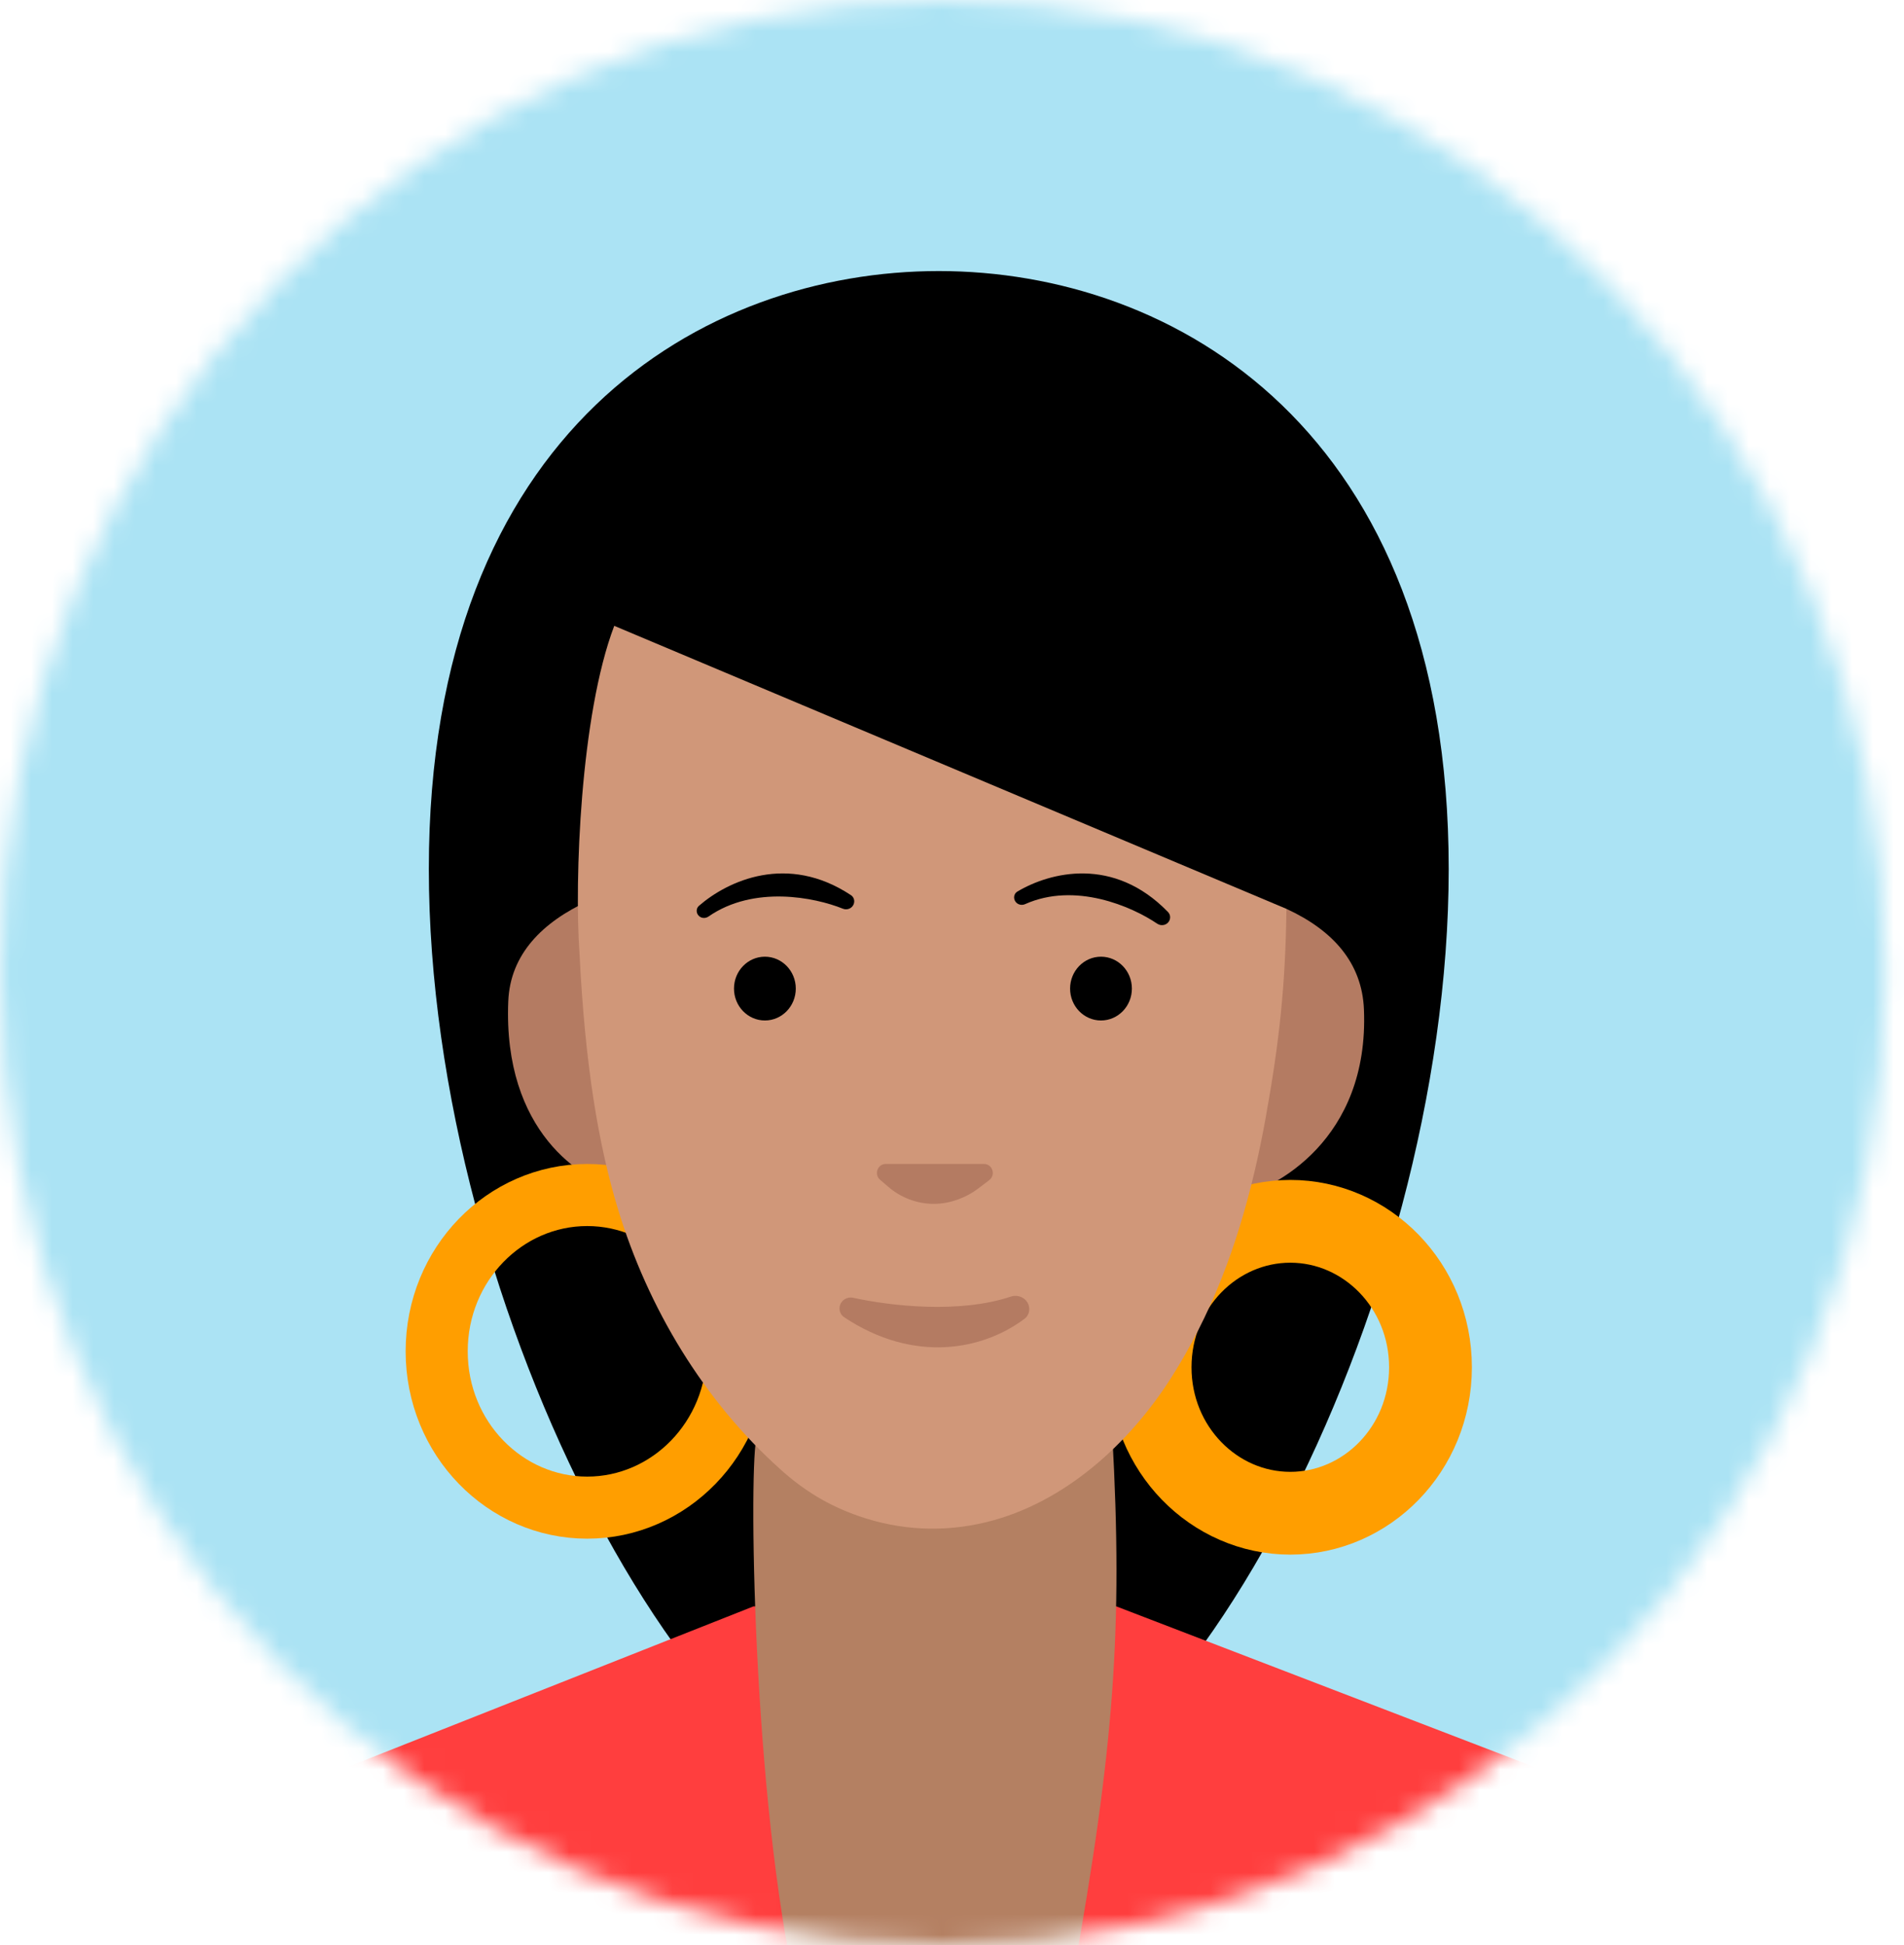 <svg width="92" height="94" viewBox="0 0 92 94" fill="none" xmlns="http://www.w3.org/2000/svg">
<mask id="mask0_1118_280" style="mask-type:alpha" maskUnits="userSpaceOnUse" x="0" y="0" width="92" height="94">
<path d="M91.093 47C91.093 72.957 70.701 94 45.546 94C20.392 94 0 72.957 0 47C0 21.043 20.392 0 45.546 0C70.701 0 91.093 21.043 91.093 47Z" fill="#C4C4C4"/>
</mask>
<g mask="url(#mask0_1118_280)">
<rect x="-7.093" width="104.906" height="108.254" fill="#ABE3F4"/>
<path d="M70 41.992C70 63.269 56.701 88.607 45.361 88.607C34.02 88.607 20.721 63.269 20.721 41.992C20.721 20.715 34.02 13.098 45.361 13.098C56.701 13.098 70 20.715 70 41.992Z" fill="black"/>
<path d="M24.559 48.388C24.302 54.7 28.147 57.059 29.914 57.45L28.433 43.533C26.211 44.559 24.652 46.107 24.559 48.388Z" fill="#B47B62"/>
<path d="M65.905 48.783C66.162 55.095 61.571 57.454 59.804 57.845L62.16 43.918C64.382 44.945 65.813 46.503 65.905 48.783Z" fill="#B47B62"/>
<path d="M35.646 65.299C35.646 69.516 32.346 72.853 28.373 72.853C24.4 72.853 21.1 69.516 21.1 65.299C21.1 61.083 24.4 57.746 28.373 57.746C32.346 57.746 35.646 61.083 35.646 65.299Z" stroke="#FF9E00" stroke-width="3"/>
<path d="M36.4 77.627L11.573 87.451L35.466 108.447H55.626L79.519 87.451L53.946 77.627H36.4Z" fill="#FF3E3E"/>
<path d="M69.12 66.07C69.12 70.025 66.028 73.123 62.346 73.123C58.664 73.123 55.573 70.025 55.573 66.07C55.573 62.115 58.664 59.017 62.346 59.017C66.028 59.017 69.12 62.115 69.12 66.07Z" stroke="#FF9E00" stroke-width="4"/>
<path d="M36.617 69.344C37.061 69.344 53.745 69.344 53.745 69.344C54.266 78.708 53.83 84.45 51.842 95.541H38.33C36.264 85.629 36.172 69.344 36.617 69.344Z" fill="#B48062"/>
<path d="M62.16 43.918L29.68 30.242C28.038 34.557 27.752 42.57 28 46.037C28.265 51.434 28.906 55.274 29.853 58.404C31.306 63.206 33.997 67.684 37.736 71.028C38.833 72.01 40.004 72.743 41.49 73.259C43.505 73.959 45.604 74.058 47.675 73.55C51.408 72.634 54.551 69.792 56.609 66.547C57.06 65.838 57.48 65.096 57.896 64.281C59.538 61.067 60.517 57.556 61.158 54.005C61.82 50.331 62.113 47.6 62.16 43.918Z" fill="#D09779"/>
<ellipse cx="36.959" cy="47.771" rx="1.493" ry="1.541" fill="black"/>
<ellipse cx="53.199" cy="47.771" rx="1.493" ry="1.541" fill="black"/>
<path d="M49.535 43.689C51.946 42.612 54.682 43.799 55.913 44.633C56.01 44.699 56.129 44.722 56.243 44.694C56.529 44.625 56.639 44.279 56.434 44.068C53.812 41.367 50.746 42.138 49.162 43.081C48.948 43.208 48.949 43.507 49.15 43.653C49.262 43.734 49.409 43.745 49.535 43.689Z" fill="black"/>
<path d="M34.237 44.287C36.428 42.77 39.359 43.359 40.726 43.91C40.829 43.952 40.945 43.951 41.047 43.904C41.316 43.781 41.359 43.416 41.114 43.254C38.046 41.225 35.172 42.559 33.777 43.768C33.588 43.932 33.645 44.227 33.871 44.327C33.991 44.38 34.129 44.362 34.237 44.287Z" fill="black"/>
<path d="M42.928 57.356L42.524 57.009C42.222 56.75 42.401 56.246 42.796 56.246H47.548C47.955 56.246 48.127 56.776 47.801 57.025L47.274 57.427C47 57.636 46.699 57.804 46.379 57.926L46.311 57.952C45.542 58.246 44.696 58.246 43.928 57.952C43.563 57.813 43.225 57.611 42.928 57.356Z" fill="#B47B62"/>
<path d="M48.837 62.657C46.349 63.486 43.047 63.11 41.223 62.712C40.931 62.648 40.637 62.83 40.576 63.122C40.533 63.325 40.615 63.536 40.788 63.651C44.161 65.898 47.498 65.239 49.509 63.723C49.714 63.569 49.783 63.297 49.699 63.055C49.577 62.708 49.185 62.541 48.837 62.657Z" fill="#B47B62"/>
</g>
</svg>

